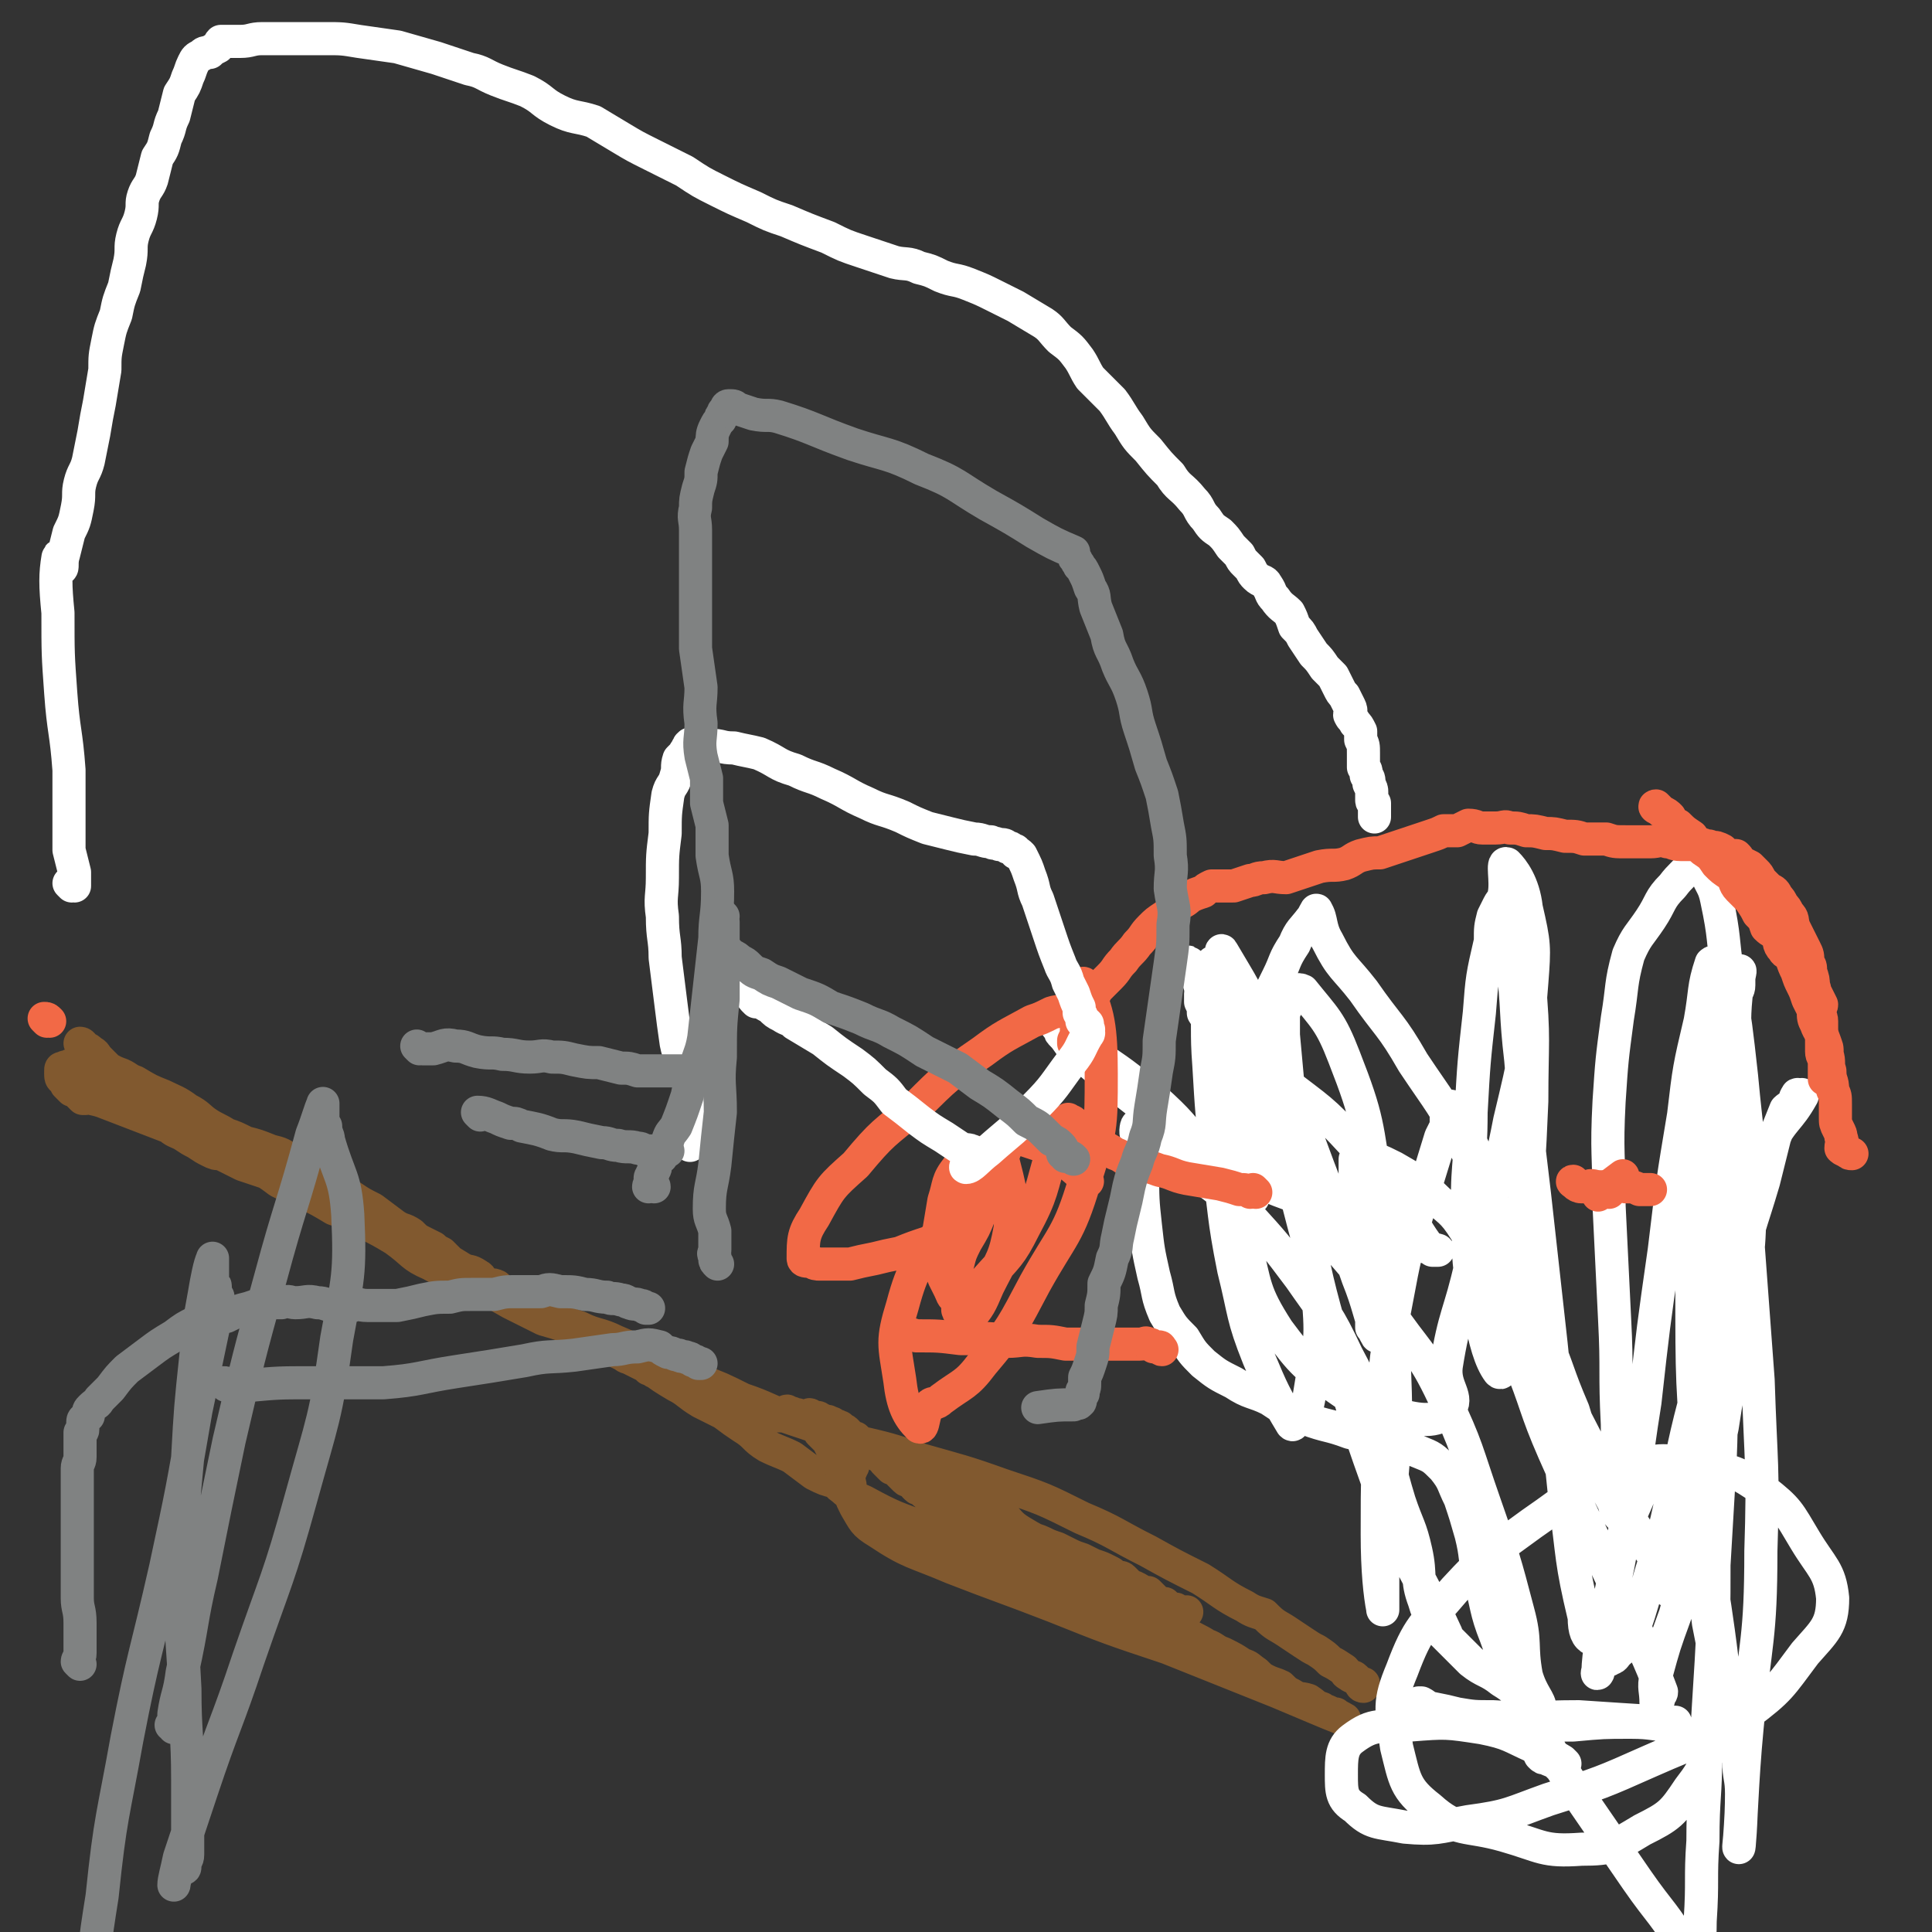 <svg viewBox='0 0 700 700' version='1.1' xmlns='http://www.w3.org/2000/svg' xmlns:xlink='http://www.w3.org/1999/xlink'><rect x="0" y="0" width="700" height="700" fill="#333333" stroke="none"/><g fill='none' stroke='#F26946' stroke-width='12' stroke-linecap='round' stroke-linejoin='round'><path d='M17,370c0,0 -1,-1 -1,-1 1,0 1,0 2,1 '/></g>
<g fill='none' stroke='#81592F' stroke-width='12' stroke-linecap='round' stroke-linejoin='round'><path d='M30,379c0,0 -1,-1 -1,-1 1,0 1,1 2,2 1,0 1,0 2,1 2,1 1,1 3,3 2,2 2,2 4,4 2,2 2,2 4,4 2,2 2,2 4,4 3,3 2,3 5,6 2,2 2,1 5,3 2,1 1,2 3,3 2,2 3,2 5,3 3,2 3,2 5,3 3,2 3,2 5,3 2,1 2,1 4,1 2,1 2,1 4,2 2,1 2,1 4,2 3,1 3,1 6,2 3,1 3,1 6,3 3,1 3,1 6,3 3,1 3,1 5,2 3,1 3,1 6,2 2,1 2,2 5,3 1,1 2,0 3,1 1,1 1,1 2,2 1,0 1,0 2,0 1,1 1,0 1,1 1,0 2,1 1,1 -7,-3 -8,-4 -16,-8 -12,-6 -12,-6 -24,-12 -14,-6 -14,-7 -28,-13 -13,-5 -13,-5 -26,-10 -3,-1 -5,-1 -7,-2 -1,0 1,1 1,1 0,0 0,0 -1,0 -1,-1 -1,-1 -1,-1 -1,-1 -1,-1 -2,-2 0,0 0,0 -1,0 -1,-1 -1,-1 -2,-2 0,-1 -1,-1 -1,-2 -1,0 -1,-1 -1,-2 0,0 0,0 0,-1 0,0 0,0 0,0 0,-1 0,-1 1,-1 1,-1 1,0 1,0 1,-1 1,-1 2,-1 1,-1 1,0 2,0 0,0 0,0 1,0 2,0 2,0 3,0 2,1 2,0 5,1 3,0 3,1 6,2 3,1 3,2 6,3 5,3 5,3 10,5 4,2 5,2 9,5 4,2 4,3 7,5 3,2 4,2 7,4 3,1 3,1 7,3 4,1 4,1 9,3 4,1 4,1 8,4 4,2 4,2 8,5 4,2 4,2 8,4 3,2 3,2 6,4 3,2 3,2 7,4 4,3 4,3 8,6 3,2 3,1 6,3 2,2 2,2 4,3 2,1 2,1 4,2 1,1 1,1 3,2 2,2 2,2 4,4 2,1 2,1 4,2 2,1 2,0 5,2 2,1 1,2 3,3 2,1 2,0 4,1 1,1 1,1 2,2 2,1 2,1 3,1 2,1 2,1 5,2 2,1 2,0 3,1 2,2 2,2 4,3 2,2 3,1 5,2 2,1 2,2 4,3 2,1 3,0 5,2 2,1 2,1 4,3 3,1 3,1 5,2 2,0 2,0 3,1 2,1 1,2 3,3 1,1 2,1 3,1 2,1 2,1 3,2 2,1 2,1 3,2 1,0 1,0 2,1 1,0 1,0 2,0 0,1 1,0 1,1 1,0 1,0 1,1 0,0 0,0 1,0 0,0 0,0 1,1 1,0 0,0 1,1 1,0 1,-1 2,0 1,0 0,1 1,1 0,0 0,-1 1,0 0,0 0,0 1,0 0,1 1,0 1,1 0,0 0,0 1,0 0,1 1,0 1,1 1,0 0,0 1,1 0,0 0,0 1,0 0,0 0,-1 1,0 1,0 0,0 1,0 1,1 1,0 2,1 1,0 2,0 2,1 1,0 0,1 1,1 0,0 0,0 1,0 0,-1 0,-1 1,0 0,0 0,0 1,1 1,0 1,0 2,0 0,0 0,0 1,0 1,0 1,0 2,0 0,0 0,0 0,0 0,0 1,-1 1,0 0,0 0,0 1,1 0,0 0,0 1,0 0,0 1,-1 1,0 0,0 -1,0 0,1 0,0 0,-1 1,0 0,0 0,0 1,0 0,1 0,0 1,1 0,0 0,0 1,0 0,0 0,0 1,0 0,0 0,0 1,0 0,0 0,-1 1,0 0,0 0,0 1,1 0,0 0,0 1,0 0,0 0,0 1,0 0,0 0,0 1,0 0,-1 0,-1 1,-1 0,-1 0,-1 1,0 1,0 1,0 1,0 1,1 1,1 1,1 0,0 0,0 1,0 0,-1 0,0 1,0 0,0 0,0 1,0 0,0 0,0 1,0 0,0 0,0 1,0 0,0 0,-1 1,0 0,0 0,0 1,1 0,0 0,0 1,0 0,0 0,-1 1,0 0,0 0,1 1,1 0,0 0,-1 1,0 0,0 0,0 1,0 0,0 0,0 1,1 0,0 0,-1 1,0 0,0 0,0 0,1 1,0 1,-1 2,0 1,0 0,0 1,1 1,0 1,0 2,1 0,0 0,0 0,1 1,0 1,0 2,1 1,0 1,0 1,0 1,1 1,1 2,2 1,0 1,0 1,0 2,1 2,1 3,2 1,0 0,1 1,1 1,2 1,1 3,2 0,1 0,1 1,2 0,0 0,0 0,0 1,1 1,1 2,2 0,0 1,0 1,0 2,2 2,2 3,3 1,1 1,1 1,1 1,1 1,0 2,0 1,2 1,2 2,3 1,1 1,0 2,0 1,1 1,2 1,2 1,1 1,0 2,0 1,1 0,1 1,2 0,0 1,0 1,0 1,0 1,0 2,0 1,1 0,2 1,2 1,1 2,0 3,0 1,1 1,2 2,2 1,1 2,0 3,0 1,1 1,2 2,2 2,1 2,1 3,2 2,0 2,0 3,0 3,2 2,2 5,3 2,1 3,1 6,1 2,1 2,1 4,2 2,1 3,1 5,2 2,1 2,1 5,2 2,1 2,1 4,2 2,1 2,1 5,2 2,1 2,1 4,2 3,1 3,1 5,2 2,1 2,1 3,2 2,1 2,0 3,1 1,1 1,1 2,2 1,1 1,1 2,1 2,1 2,1 3,2 1,0 1,0 2,0 1,1 1,1 2,2 1,1 1,1 3,2 0,0 1,0 1,0 1,1 1,1 2,2 1,0 1,0 2,0 1,1 1,1 1,1 1,0 0,0 0,0 1,1 1,0 2,0 0,0 1,0 1,0 0,0 -1,0 -2,0 -1,0 -2,1 -3,0 -14,-3 -14,-2 -27,-7 -16,-6 -16,-7 -32,-13 -15,-6 -15,-5 -30,-10 -11,-4 -12,-4 -23,-10 -5,-2 -7,-4 -9,-6 -1,0 4,3 3,2 0,0 -2,-1 -4,-3 -4,-1 -4,-1 -8,-3 -4,-3 -4,-3 -8,-6 -4,-2 -5,-2 -9,-4 -5,-3 -4,-4 -9,-7 -3,-2 -3,-2 -7,-5 -4,-2 -4,-2 -8,-4 -5,-3 -5,-4 -9,-6 -5,-3 -5,-3 -9,-6 -6,-3 -6,-3 -12,-6 -7,-3 -7,-4 -14,-7 -6,-3 -6,-3 -13,-5 -6,-3 -6,-3 -12,-6 -7,-4 -7,-4 -14,-8 -7,-3 -8,-2 -15,-6 -7,-3 -6,-4 -13,-9 -5,-3 -5,-3 -11,-6 -5,-3 -5,-3 -11,-5 -5,-3 -5,-3 -11,-6 -5,-2 -5,-2 -9,-4 -4,-3 -4,-3 -8,-5 -4,-2 -4,-2 -8,-4 -2,-1 -2,-1 -5,-3 -3,-1 -3,-1 -6,-3 -2,-1 -2,-1 -4,-3 -3,-1 -3,-1 -5,-3 -1,-1 -1,-1 -3,-2 -1,-2 -1,-2 -3,-3 0,0 -1,0 -1,0 0,-1 -1,-2 0,-2 1,0 1,0 2,1 1,0 1,0 2,0 3,1 3,1 5,2 4,2 4,3 8,5 10,5 11,4 21,10 12,6 11,7 23,14 12,6 11,7 23,13 11,6 11,6 21,12 10,6 10,7 20,12 7,4 7,4 15,7 6,3 6,3 12,5 6,3 7,2 13,5 7,3 7,3 15,6 7,4 7,4 15,8 8,3 8,3 16,7 9,3 9,4 18,7 9,3 9,3 17,6 7,3 7,3 14,6 7,3 7,3 14,5 6,3 6,2 11,5 6,3 6,3 11,6 4,2 4,2 7,5 5,4 4,5 9,8 5,3 5,3 10,5 6,4 6,3 11,7 5,4 7,6 9,8 1,1 -4,-2 -4,-2 0,0 2,1 4,2 3,2 3,2 6,3 3,2 3,2 6,3 3,2 3,3 6,5 3,1 3,1 5,2 4,2 4,2 7,4 3,2 4,2 7,4 3,1 3,2 6,3 4,2 4,2 7,4 3,1 2,1 5,3 2,2 2,2 4,3 2,1 3,1 5,2 2,2 2,2 4,3 3,2 3,1 6,2 3,2 2,2 5,3 1,1 1,1 2,1 2,1 2,1 3,1 1,1 4,2 3,2 -10,-4 -12,-5 -24,-10 -20,-8 -20,-8 -40,-16 -21,-7 -21,-7 -41,-15 -18,-7 -19,-7 -37,-14 -14,-6 -15,-5 -27,-13 -5,-3 -5,-4 -8,-9 -2,-4 -2,-4 -2,-8 -1,-4 0,-4 1,-7 0,-1 0,1 0,0 -1,0 -1,0 -2,-1 -1,-1 -1,-1 -3,-3 -1,-1 -2,-1 -3,-3 -1,-2 -1,-2 -2,-3 -1,-1 -1,-1 -2,-2 0,0 0,-1 1,-1 0,0 0,0 1,1 1,0 1,0 2,0 4,1 4,2 8,3 13,3 13,3 25,7 14,4 15,4 29,9 15,5 15,5 29,12 12,5 12,6 24,12 9,5 9,5 19,10 8,5 8,6 16,10 3,2 4,2 7,3 1,1 1,1 1,1 3,3 4,3 7,5 3,2 3,2 6,4 3,2 3,2 5,3 3,2 3,2 5,4 2,1 2,1 5,3 1,1 0,1 2,2 1,1 1,0 2,1 1,1 1,1 2,2 0,0 0,1 1,1 0,0 0,0 0,-1 '/></g>
<g fill='none' stroke='#FFFFFF' stroke-width='12' stroke-linecap='round' stroke-linejoin='round'><path d='M515,618c0,0 -1,-1 -1,-1 0,0 1,0 1,0 2,1 2,2 4,2 5,1 5,1 9,2 6,1 6,1 13,1 15,1 15,0 31,0 15,1 15,1 31,2 1,0 1,0 3,0 0,0 1,0 1,0 0,1 0,1 0,1 0,1 0,0 -1,0 -7,0 -7,-1 -15,-1 -10,0 -10,0 -21,1 -5,0 -6,0 -11,1 -1,1 0,1 -1,2 -1,1 -1,0 -2,1 0,1 0,1 0,2 0,1 0,1 0,1 1,2 1,2 2,4 1,1 1,1 2,1 2,1 2,1 3,1 1,1 1,1 2,2 1,0 1,0 2,-1 0,0 0,0 -1,-1 -5,-3 -5,-3 -10,-5 -9,-4 -9,-5 -19,-7 -13,-2 -13,-2 -26,-1 -11,1 -13,-1 -21,5 -4,3 -4,7 -4,13 0,6 0,9 5,12 6,6 8,5 18,7 11,1 12,0 23,-2 15,-2 15,-3 29,-8 19,-6 19,-6 37,-14 18,-8 19,-7 35,-17 12,-9 12,-10 21,-22 7,-8 10,-10 10,-20 -1,-10 -4,-11 -10,-21 -6,-10 -6,-11 -15,-18 -10,-7 -11,-7 -23,-9 -13,-2 -14,-3 -26,1 -19,7 -19,9 -35,20 -15,11 -16,11 -28,24 -11,13 -13,13 -19,29 -5,12 -4,14 -2,28 3,12 3,15 12,22 10,9 13,6 27,10 14,4 14,6 28,5 11,0 12,-1 22,-7 10,-5 11,-6 17,-15 7,-9 6,-10 8,-21 2,-10 2,-10 2,-20 -1,-9 -1,-9 -3,-19 -1,-9 -1,-9 -3,-17 -1,-8 -1,-8 -3,-15 -2,-7 -3,-7 -5,-14 -1,-2 -1,-2 -2,-4 -1,-1 -1,-1 -2,-2 -1,-1 -1,-1 -2,-2 -1,-1 -1,-1 -3,-1 0,-1 -1,-1 -1,-1 -1,2 -1,2 -2,4 -3,9 -4,9 -7,18 -4,13 -3,13 -6,26 -2,13 -4,18 -4,26 -1,2 1,-5 2,-6 1,-1 1,1 1,1 1,0 1,1 1,0 2,0 2,-1 3,-2 2,-2 3,-2 4,-4 4,-10 4,-11 7,-21 4,-14 5,-14 8,-28 5,-19 4,-19 9,-38 4,-19 4,-19 9,-37 3,-15 2,-15 7,-30 4,-13 5,-13 11,-26 5,-10 7,-9 12,-18 0,-1 -1,0 -1,0 0,0 -1,-1 -1,0 -1,1 0,1 -1,2 -1,2 -2,2 -3,3 -2,5 -2,5 -4,10 -2,8 -2,8 -4,16 -5,17 -6,17 -9,34 -4,18 -3,18 -5,36 -2,18 -1,18 -2,35 -1,17 -1,17 -2,34 0,17 0,17 -1,35 -1,16 -1,16 -2,33 0,16 -1,16 -1,32 -1,14 0,14 -1,29 0,10 -1,10 -1,21 0,1 0,1 0,1 0,1 0,0 0,-1 -2,-5 -1,-5 -4,-10 -8,-14 -9,-13 -18,-26 -11,-16 -11,-16 -22,-32 -9,-14 -9,-14 -17,-29 -7,-13 -7,-13 -12,-27 -4,-10 -3,-11 -6,-21 -2,-8 -1,-8 -3,-16 -2,-7 -2,-7 -4,-13 -3,-6 -2,-6 -6,-11 -4,-4 -4,-4 -9,-6 -5,-2 -5,-2 -10,-3 -7,-3 -7,-2 -15,-4 -8,-3 -8,-2 -16,-5 -7,-3 -7,-3 -13,-7 -6,-3 -7,-2 -13,-6 -6,-3 -6,-3 -11,-7 -4,-4 -4,-4 -7,-9 -4,-4 -4,-4 -7,-9 -3,-7 -2,-7 -4,-14 -2,-9 -2,-9 -3,-18 -1,-9 -1,-10 -1,-19 -1,-8 -2,-11 -2,-17 0,-1 -1,2 0,4 1,1 2,0 4,1 8,5 8,5 15,10 11,9 11,8 21,17 10,11 10,11 19,23 9,13 10,13 17,28 7,13 6,13 11,27 5,13 4,13 8,26 3,9 4,9 6,18 2,9 0,10 3,18 2,7 3,6 7,12 5,5 5,5 10,10 5,4 6,3 11,7 5,3 5,4 9,7 3,2 5,5 5,3 0,-3 -3,-5 -5,-12 -2,-11 0,-12 -3,-23 -5,-19 -5,-19 -12,-39 -7,-20 -6,-20 -15,-39 -8,-17 -10,-16 -20,-31 -9,-13 -10,-13 -20,-25 -8,-10 -9,-10 -17,-21 -5,-8 -5,-8 -9,-16 -3,-7 -3,-8 -4,-15 -1,-8 1,-8 2,-16 1,-8 1,-8 3,-15 2,-7 2,-7 5,-13 3,-6 2,-6 6,-12 2,-5 3,-5 6,-9 1,-1 2,-4 2,-3 2,3 1,6 4,11 5,10 6,9 13,18 9,13 10,12 18,26 10,15 11,15 19,31 8,18 7,18 15,36 6,15 7,15 13,31 6,14 5,14 11,28 3,10 3,10 7,19 3,8 4,7 8,15 1,2 1,4 2,4 0,1 -2,-2 -2,-4 0,-1 1,0 1,-2 1,-13 0,-13 0,-27 -1,-19 0,-19 -1,-38 -1,-20 -1,-20 -2,-41 0,-19 -1,-19 0,-38 1,-15 1,-15 3,-30 2,-12 1,-12 4,-23 3,-7 4,-7 8,-13 4,-6 3,-7 8,-12 3,-4 4,-4 7,-8 3,-2 5,-4 6,-5 1,-1 -2,1 -2,3 0,2 1,2 1,5 2,5 3,5 4,10 3,14 2,14 4,27 3,19 3,19 5,37 2,22 3,22 3,43 0,22 -1,22 -4,43 -2,21 -3,21 -6,41 -4,19 -4,19 -9,39 -3,15 -4,14 -8,29 -4,11 -4,11 -7,22 -1,5 0,5 0,10 0,0 0,0 0,0 1,-1 1,-1 1,-2 0,-1 1,-1 1,-2 -3,-8 -3,-8 -7,-17 -7,-17 -8,-17 -16,-35 -8,-17 -8,-17 -16,-35 -7,-16 -6,-17 -13,-34 -4,-13 -4,-13 -9,-26 -4,-10 -3,-11 -10,-20 -5,-8 -6,-7 -12,-13 -7,-6 -7,-6 -14,-10 -6,-3 -6,-3 -12,-4 -1,0 -1,0 -2,1 0,0 0,1 0,1 0,2 0,2 0,3 0,2 0,2 0,3 1,6 1,6 1,12 0,8 0,8 0,15 1,7 1,7 2,13 1,4 2,4 3,8 0,3 0,3 0,6 1,1 2,4 2,3 -3,-8 -3,-11 -7,-21 -6,-17 -6,-18 -12,-34 -7,-18 -6,-18 -15,-35 -8,-15 -9,-15 -19,-28 -7,-10 -12,-15 -15,-17 -2,-2 3,4 4,9 1,1 0,1 0,2 0,2 0,2 0,3 1,2 1,2 1,4 2,3 2,3 3,7 2,6 1,6 3,12 1,5 1,6 3,11 2,4 3,4 5,8 2,4 2,5 5,9 2,4 2,4 5,7 3,3 4,1 6,4 1,0 0,2 0,2 1,0 2,-1 2,-3 0,-9 1,-9 -1,-18 -3,-16 -3,-16 -9,-31 -6,-16 -8,-18 -15,-30 -1,-2 0,2 -1,3 -1,1 -2,0 -3,1 -1,1 -1,1 -1,2 -1,4 -1,4 -1,9 1,13 0,13 1,26 1,17 1,17 3,34 3,20 2,20 6,40 4,16 3,17 9,32 5,12 6,14 12,24 1,1 0,-2 1,-2 1,-1 2,1 3,0 2,-5 2,-6 3,-12 2,-13 4,-13 3,-27 -2,-23 -4,-23 -9,-45 -5,-24 -4,-24 -11,-47 -2,-7 -4,-8 -9,-12 -1,-1 -1,0 -2,1 -1,1 -1,1 -2,2 0,0 1,0 0,1 0,1 -1,1 -1,2 0,4 0,4 0,8 0,9 0,9 2,18 1,11 1,12 3,22 1,3 1,3 3,6 0,0 0,0 0,1 0,0 0,0 0,1 1,1 2,1 2,1 0,0 -1,-1 -2,-2 -7,-8 -8,-8 -16,-15 -9,-10 -8,-10 -18,-19 -11,-9 -11,-9 -23,-17 -6,-5 -7,-5 -12,-9 0,0 1,1 1,1 0,1 0,1 1,2 2,2 2,3 4,5 7,6 7,6 14,12 10,8 10,8 21,16 13,9 12,9 26,17 13,7 14,6 28,12 13,6 13,6 26,11 8,3 10,3 17,5 0,0 -1,0 -2,0 -1,-1 -1,-1 -2,-2 -5,-7 -4,-7 -9,-14 -8,-12 -8,-13 -18,-23 -11,-12 -12,-12 -25,-22 -11,-9 -14,-12 -23,-17 -2,-1 2,2 3,4 0,2 0,2 -1,3 0,1 0,1 -1,2 0,2 0,2 0,3 0,6 -1,6 -1,12 0,6 1,6 2,13 3,19 1,19 7,38 4,16 3,18 12,32 9,12 10,13 23,22 10,7 11,7 22,9 8,2 13,2 17,-2 4,-5 -2,-8 -1,-16 3,-19 5,-19 9,-37 7,-26 9,-26 14,-52 6,-25 6,-25 8,-50 1,-13 1,-14 -2,-27 -1,-9 -5,-14 -7,-16 -2,-1 0,6 -1,11 0,2 -1,2 -2,4 -1,2 -1,2 -2,4 -1,4 -1,4 -1,9 -3,13 -3,13 -4,26 -2,18 -2,18 -3,36 0,20 -2,20 -1,39 0,17 0,17 4,33 2,11 4,18 7,22 2,2 0,-5 1,-10 1,-5 1,-5 2,-10 3,-16 4,-16 5,-31 3,-23 3,-24 4,-47 0,-22 1,-22 -1,-44 -1,-13 -2,-14 -5,-27 -1,-1 -2,-2 -3,-2 -1,1 0,3 0,5 -1,2 -1,2 -1,5 1,6 2,6 3,13 2,17 1,18 3,35 2,24 2,24 5,49 3,27 3,27 6,54 3,28 2,28 5,56 3,22 2,22 7,43 0,5 1,7 3,8 1,1 1,-1 2,-3 0,-1 1,-1 1,-2 5,-15 5,-15 8,-31 5,-25 4,-25 8,-50 3,-27 3,-27 7,-55 3,-25 3,-25 7,-49 2,-17 2,-17 6,-34 2,-11 1,-12 4,-21 1,-1 2,0 3,1 1,0 0,0 0,1 0,2 0,2 0,4 0,2 0,2 0,4 1,7 2,7 2,13 3,16 3,16 4,32 2,21 2,21 4,42 2,27 2,27 4,54 1,31 2,31 1,62 0,32 -2,32 -5,64 -2,21 -2,34 -3,43 0,3 1,-10 1,-19 0,-6 -1,-6 -1,-12 -3,-18 -4,-18 -6,-36 -4,-33 -6,-33 -8,-66 -3,-35 -3,-35 -3,-71 0,-31 0,-31 4,-62 2,-22 3,-22 8,-43 2,-5 3,-7 5,-8 1,-1 0,1 0,3 0,1 0,1 0,2 0,2 -1,2 -1,4 -1,10 0,10 -1,21 -1,20 -1,20 -3,41 -2,26 -1,26 -4,52 -3,27 -3,27 -8,54 -3,23 -4,29 -8,47 -1,2 0,-4 -1,-7 0,0 0,1 0,0 -4,-5 -5,-5 -8,-10 -10,-16 -10,-15 -18,-31 -11,-22 -12,-22 -21,-44 -8,-20 -7,-21 -14,-41 -5,-16 -4,-16 -11,-31 -2,-6 -3,-9 -6,-11 -1,-1 -1,2 -2,4 0,1 0,1 0,3 -1,2 -1,2 -2,4 -4,13 -4,13 -8,26 -5,17 -5,17 -8,33 -4,21 -4,21 -5,42 -2,21 -2,21 -2,43 0,13 1,22 2,27 0,2 0,-7 0,-14 2,-15 3,-15 3,-30 2,-24 2,-24 1,-49 -1,-29 -1,-29 -6,-58 -4,-25 -3,-26 -12,-49 -5,-13 -7,-14 -15,-24 -2,-1 -3,0 -5,2 -1,1 -1,2 -1,4 -1,2 -1,2 -1,4 0,3 0,3 0,6 1,11 1,11 2,22 2,20 1,20 5,41 5,26 5,26 12,51 8,28 8,28 18,56 9,24 11,23 22,47 '/></g>
<g fill='none' stroke='#F26946' stroke-width='12' stroke-linecap='round' stroke-linejoin='round'><path d='M391,378c0,0 0,-1 -1,-1 0,0 -1,1 -1,1 0,-1 0,-1 0,-1 1,-2 1,-2 1,-4 1,-2 1,-2 2,-4 1,-1 1,-1 2,-3 1,-2 1,-2 2,-5 1,-1 1,-2 2,-3 2,-2 2,-2 4,-4 3,-3 2,-3 5,-6 2,-3 3,-3 5,-6 3,-3 2,-3 5,-6 2,-2 2,-2 5,-4 2,-1 2,-2 4,-4 2,-1 3,-1 5,-3 2,-1 2,-1 5,-2 1,-1 1,-1 3,-2 4,0 4,0 8,0 3,-1 3,-1 6,-2 2,0 2,-1 5,-1 4,-1 4,0 8,0 3,-1 3,-1 6,-2 3,-1 3,-1 6,-2 5,-1 5,0 9,-1 3,-1 3,-2 6,-3 4,-1 4,-1 7,-1 3,-1 3,-1 6,-2 3,-1 3,-1 6,-2 3,-1 3,-1 6,-2 3,-1 3,-1 5,-2 2,0 3,0 5,0 2,-1 2,-1 4,-2 3,0 3,1 5,1 2,0 2,0 5,0 3,0 3,-1 5,0 3,0 3,0 6,1 3,0 3,0 7,1 3,0 3,0 7,1 4,0 4,0 7,1 4,0 4,0 8,0 3,1 3,1 7,1 2,0 2,0 5,0 2,0 2,0 4,0 3,0 3,-1 6,0 2,0 2,1 5,1 2,0 2,0 4,0 2,0 2,0 4,0 2,1 2,0 3,1 2,0 2,0 4,1 1,1 1,1 3,2 1,0 1,0 2,0 1,1 1,1 1,2 2,1 2,1 4,2 1,1 1,1 2,2 1,1 1,1 2,3 1,1 1,1 3,3 2,1 2,1 3,3 1,1 1,1 2,3 1,1 1,1 2,3 2,2 1,2 2,5 1,2 1,2 2,4 1,2 1,2 2,4 1,2 1,2 1,5 1,1 1,1 1,3 1,3 1,3 1,5 1,2 0,2 1,3 1,2 1,2 2,4 0,1 -1,1 -1,3 0,1 1,1 1,3 0,1 0,1 0,3 0,1 0,1 0,3 0,1 0,1 0,3 0,1 0,1 0,2 0,2 1,2 1,3 0,1 0,1 0,1 0,1 0,1 0,2 0,1 0,1 0,1 0,1 0,1 0,2 0,1 0,1 0,1 0,0 1,-1 1,0 1,0 1,0 1,1 '/><path d='M601,293c-1,0 -2,-1 -1,-1 0,0 1,1 2,2 2,1 2,1 3,2 1,2 1,2 3,3 2,2 2,2 5,4 2,3 2,3 4,5 3,2 3,2 5,5 2,2 2,2 5,4 2,2 1,3 3,5 2,2 2,2 4,4 2,3 2,3 3,5 2,2 2,2 3,5 2,2 2,1 4,3 1,2 0,3 2,5 1,2 2,1 3,3 1,3 1,3 2,5 1,3 1,3 2,5 1,2 1,2 2,5 1,2 1,2 2,4 0,3 0,3 1,5 1,3 2,3 3,6 1,3 1,2 1,5 1,3 0,3 1,6 0,4 1,3 1,7 1,2 1,2 1,5 0,2 0,2 0,5 0,2 0,2 1,4 1,2 1,2 1,3 1,2 0,2 0,4 0,0 1,1 2,1 1,1 1,1 2,1 '/><path d='M583,432c0,0 -1,-1 -1,-1 -1,0 -1,0 -1,1 0,0 0,-1 -1,0 0,0 -1,1 -1,1 0,0 0,-1 1,-1 4,-3 4,-3 8,-6 '/><path d='M571,429c0,0 -2,-1 -1,-1 0,0 1,2 3,2 1,0 1,0 2,0 2,-1 2,0 5,0 3,0 3,0 5,0 2,0 2,-1 4,0 3,0 3,0 5,1 0,0 0,0 1,0 1,0 1,0 1,0 1,0 1,0 2,0 '/><path d='M455,432c0,0 -1,-1 -1,-1 0,0 0,1 -1,1 -1,-1 -2,-1 -4,-1 -3,-1 -3,-1 -7,-2 -6,-1 -6,-1 -12,-2 -5,-1 -5,-2 -10,-3 -5,-2 -5,-1 -10,-3 -3,-1 -3,-2 -6,-3 -3,-2 -3,-2 -6,-3 -2,-2 -2,-2 -4,-3 -2,-1 -2,-1 -4,-2 -1,-2 -1,-2 -2,-3 -1,0 -1,0 -1,-1 0,0 0,-1 0,0 2,0 2,1 3,2 '/><path d='M364,429c0,0 -1,-1 -1,-1 -1,1 -1,1 -3,3 -2,4 -2,4 -5,9 -2,5 -2,5 -5,10 -2,4 -2,4 -3,8 -1,3 0,4 0,7 0,3 -1,3 0,5 0,2 0,2 0,4 0,1 0,1 1,2 0,1 1,1 2,1 1,1 1,1 1,1 4,-5 4,-5 7,-12 5,-10 6,-10 8,-21 1,-12 0,-14 -3,-26 0,-1 -1,-1 -3,-1 -1,-1 -1,-1 -3,0 -2,0 -2,-1 -3,0 -4,2 -5,2 -7,5 -4,5 -3,6 -5,12 -1,6 -1,6 -2,12 0,5 -1,5 0,9 0,4 1,4 2,7 1,2 1,2 2,4 1,2 1,3 2,3 1,1 2,1 3,1 5,-3 5,-3 8,-7 8,-9 9,-9 14,-19 7,-13 6,-14 10,-27 1,-5 1,-5 0,-10 0,-1 -1,-1 -2,-1 -2,-1 -2,-2 -3,-2 -2,1 -1,2 -3,3 -7,6 -8,5 -14,12 -10,11 -10,12 -18,25 -8,13 -10,13 -14,28 -4,13 -3,14 -1,27 1,9 3,13 7,17 2,1 1,-5 4,-8 1,-1 2,0 4,-2 8,-6 9,-5 15,-13 11,-13 11,-14 19,-29 10,-18 12,-17 18,-37 6,-19 6,-19 6,-39 0,-16 -1,-23 -6,-32 -1,-3 -2,4 -6,8 -2,2 -3,1 -6,2 -4,2 -4,2 -7,3 -9,5 -10,5 -18,11 -13,9 -13,9 -24,20 -12,10 -12,9 -22,21 -9,8 -9,8 -15,19 -4,6 -4,8 -4,15 0,1 1,1 3,1 1,1 2,1 3,1 2,0 2,0 4,0 4,0 4,0 7,0 4,-1 4,-1 9,-2 4,-1 4,-1 9,-2 5,-2 5,-2 11,-4 4,-2 4,-2 8,-5 5,-4 6,-4 9,-8 4,-4 4,-5 7,-10 1,-4 1,-4 2,-7 1,-3 1,-3 2,-5 0,-1 0,-1 1,-2 1,0 1,0 2,0 1,-1 1,-1 3,0 3,1 3,1 6,2 4,3 4,3 8,5 5,4 5,4 9,8 '/><path d='M328,484c0,0 -1,-1 -1,-1 1,0 2,0 5,1 8,0 8,0 16,1 4,0 4,0 8,0 4,0 4,0 9,1 5,0 5,-1 11,0 5,0 5,0 10,1 4,0 4,0 8,0 3,-1 3,0 7,0 3,0 3,0 6,0 1,0 1,0 3,0 2,0 2,0 3,0 2,0 2,-1 3,0 1,0 1,0 2,1 1,0 1,0 2,0 1,0 0,1 1,1 '/></g>
<g fill='none' stroke='#FFFFFF' stroke-width='12' stroke-linecap='round' stroke-linejoin='round'><path d='M26,321c0,0 -1,-1 -1,-1 1,0 1,1 2,1 0,0 0,-1 0,-1 0,-2 0,-2 0,-4 -1,-4 -1,-4 -2,-8 0,-4 0,-4 0,-8 0,-5 0,-5 0,-10 0,-5 0,-5 0,-11 -1,-14 -2,-14 -3,-28 -1,-14 -1,-14 -1,-29 -1,-10 -1,-14 0,-20 0,-2 1,4 1,4 1,0 0,-2 1,-5 1,-4 1,-4 2,-8 2,-4 2,-4 3,-9 1,-5 0,-5 1,-9 1,-4 2,-4 3,-8 1,-5 1,-5 2,-10 1,-6 1,-6 2,-11 1,-6 1,-6 2,-12 0,-5 0,-5 1,-10 1,-5 1,-5 3,-10 1,-5 1,-5 3,-10 1,-5 1,-5 2,-9 1,-5 0,-5 1,-9 1,-4 2,-4 3,-8 1,-4 0,-4 1,-7 1,-3 2,-3 3,-6 1,-4 1,-4 2,-8 2,-3 2,-3 3,-7 2,-4 1,-4 3,-8 1,-4 1,-4 2,-8 2,-3 2,-3 3,-6 1,-2 1,-3 2,-5 1,-2 1,-2 3,-3 1,-1 1,-1 3,-1 1,-1 1,-1 3,-2 1,-1 0,-1 1,-2 2,0 2,0 4,0 1,0 1,0 3,0 4,0 4,-1 8,-1 6,0 6,0 11,0 6,0 6,0 12,0 6,0 6,0 12,1 7,1 7,1 14,2 7,2 7,2 14,4 6,2 6,2 12,4 5,1 5,2 10,4 5,2 6,2 11,4 6,3 5,4 11,7 6,3 7,2 13,4 5,3 5,3 10,6 5,3 5,3 11,6 6,3 6,3 12,6 6,4 6,4 12,7 6,3 6,3 13,6 6,3 6,3 12,5 7,3 7,3 15,6 6,3 6,3 12,5 6,2 6,2 12,4 4,1 5,0 9,2 4,1 4,1 8,3 5,2 5,1 10,3 5,2 5,2 9,4 4,2 4,2 8,4 5,3 5,3 10,6 3,2 3,3 6,6 4,3 4,3 7,7 2,3 2,4 4,7 4,4 4,4 8,8 3,4 3,5 6,9 3,5 3,5 7,9 4,5 4,5 8,9 3,5 4,4 8,9 3,3 2,4 5,7 2,3 2,3 5,5 2,2 2,2 4,5 1,1 1,1 3,3 1,2 1,2 2,3 1,1 1,1 2,2 1,2 1,2 2,3 2,2 3,1 4,3 2,3 1,3 3,5 2,3 3,3 5,5 1,2 1,2 2,5 2,2 2,2 3,4 2,3 2,3 4,6 2,2 2,2 4,5 1,1 1,1 3,3 1,2 1,2 2,4 1,2 1,2 2,3 1,2 1,2 2,4 1,2 0,2 0,3 1,2 1,1 2,3 1,1 1,1 2,3 0,1 0,1 0,3 1,2 1,2 1,5 0,2 0,2 0,5 1,1 1,1 1,3 1,1 1,1 1,3 1,2 1,2 1,3 0,2 0,2 0,3 0,1 1,1 1,1 0,1 0,1 0,2 0,0 0,0 0,1 0,1 0,1 0,2 '/><path d='M257,406c0,0 -1,-1 -1,-1 0,0 0,1 0,2 '/><path d='M250,415c0,0 -1,-1 -1,-1 0,0 1,0 2,0 0,0 1,0 1,0 0,-1 0,-1 0,-2 0,-1 -1,-1 0,-1 0,-1 1,-1 1,-2 0,-1 0,-1 0,-2 -1,-2 -2,-2 -2,-3 -1,-4 0,-4 0,-8 -1,-4 -1,-4 -3,-8 -1,-5 -2,-5 -3,-10 -1,-7 -1,-7 -2,-15 -1,-8 -1,-8 -2,-16 0,-7 -1,-7 -1,-15 -1,-7 0,-7 0,-14 0,-8 0,-8 1,-16 0,-7 0,-7 1,-14 1,-4 2,-3 3,-7 1,-3 0,-3 1,-6 1,-1 1,-1 2,-2 0,-1 1,-1 1,-2 1,-1 0,-1 1,-1 0,-1 0,0 1,0 1,0 1,0 1,0 1,0 1,0 2,0 2,0 2,-1 3,0 5,0 4,1 9,1 4,1 5,1 9,2 7,3 6,4 13,6 6,3 6,2 12,5 7,3 7,4 14,7 6,3 6,2 13,5 4,2 4,2 9,4 4,1 4,1 8,2 4,1 4,1 9,2 3,0 3,1 6,1 1,1 1,0 3,1 2,0 2,0 3,1 1,0 1,0 2,1 1,0 1,0 1,1 1,0 1,0 2,1 2,4 2,4 3,7 2,5 1,5 3,9 2,6 2,6 4,12 2,6 2,6 4,11 1,3 2,3 3,7 1,2 1,2 2,4 1,3 1,3 2,5 0,1 0,1 0,2 1,1 1,1 1,3 1,0 1,0 2,1 0,1 0,1 0,2 1,0 0,0 0,1 0,0 1,0 0,1 -3,5 -2,5 -6,10 -6,8 -6,9 -13,16 -8,9 -8,8 -17,16 -4,3 -6,6 -8,6 -1,0 3,-3 3,-5 -1,-2 -3,-1 -5,-2 -3,-2 -3,-2 -6,-4 -5,-3 -5,-3 -9,-6 -5,-4 -5,-4 -9,-7 -3,-4 -3,-4 -7,-7 -4,-4 -4,-4 -8,-7 -6,-4 -6,-4 -11,-8 -5,-3 -5,-3 -10,-6 -2,-2 -2,-1 -5,-3 -2,-1 -2,-1 -4,-3 -2,-1 -2,-1 -3,-2 -1,0 -1,0 -2,0 -1,-1 -1,-1 -1,-1 -1,-1 0,-1 0,-2 -1,0 -1,0 -1,0 '/></g>
<g fill='none' stroke='#808282' stroke-width='12' stroke-linecap='round' stroke-linejoin='round'><path d='M63,626c0,0 0,-1 -1,-1 0,0 1,0 1,-1 0,-1 0,-1 0,-3 1,-7 2,-7 3,-15 4,-18 3,-18 7,-35 5,-25 5,-25 10,-49 7,-30 7,-30 15,-59 7,-26 8,-26 15,-52 2,-5 3,-9 4,-11 0,-1 0,2 0,5 0,2 0,2 1,3 0,3 1,3 1,5 4,14 6,13 7,27 1,22 0,23 -4,45 -4,29 -5,29 -13,58 -8,29 -9,29 -19,58 -8,24 -9,24 -17,48 -4,12 -4,12 -8,24 -1,5 -2,8 -2,10 0,1 0,-3 2,-5 0,-1 1,0 1,-1 1,0 1,0 1,-1 0,0 0,0 0,-1 0,-1 1,-1 1,-3 0,0 0,0 0,-1 0,-3 0,-3 0,-6 0,-4 0,-4 0,-8 0,-6 0,-6 0,-12 0,-17 -1,-17 -1,-33 -1,-21 -2,-21 -1,-41 0,-22 0,-22 2,-43 1,-18 1,-18 3,-37 1,-11 1,-11 3,-22 1,-6 2,-11 3,-13 0,-1 0,4 0,7 0,2 0,3 0,4 0,0 1,-2 1,-1 0,0 0,0 0,1 0,1 0,1 0,2 0,1 1,0 1,1 0,1 0,2 0,3 -4,19 -4,19 -8,38 -5,29 -5,29 -11,57 -7,31 -8,31 -14,62 -5,28 -6,28 -9,57 -3,19 -3,19 -3,37 0,8 2,15 3,16 1,1 0,-6 1,-13 0,-2 1,-2 1,-4 1,-1 1,-1 2,-3 1,-1 1,-1 2,-2 0,-1 1,-1 1,-2 1,-1 1,-2 2,-3 1,-2 1,-2 2,-3 '/><path d='M29,603c0,0 0,0 -1,-1 0,-1 1,-1 1,-3 0,-1 0,-1 0,-2 0,-2 0,-2 0,-4 0,-2 0,-2 0,-5 0,-5 -1,-5 -1,-9 0,-5 0,-5 0,-10 0,-5 0,-5 0,-10 0,-5 0,-5 0,-10 0,-4 0,-4 0,-9 0,-4 0,-4 0,-8 0,-2 1,-2 1,-4 0,-3 0,-3 0,-6 0,-2 0,-2 0,-3 0,0 1,0 1,-1 0,-1 0,-2 0,-3 0,-1 1,-1 2,-2 0,-2 0,-2 1,-3 2,-2 2,-1 3,-3 2,-2 2,-2 4,-4 3,-4 3,-4 6,-7 4,-3 4,-3 8,-6 4,-3 4,-3 9,-6 4,-3 4,-3 8,-5 5,-2 6,-1 11,-2 4,-2 4,-2 8,-3 3,-1 3,-1 6,-2 3,0 3,0 6,0 3,-1 3,0 5,0 4,0 4,-1 8,0 3,0 3,1 6,1 3,0 4,0 7,0 2,-1 2,0 5,0 6,0 6,0 11,0 5,-1 5,-1 9,-2 5,-1 5,-1 10,-1 4,-1 4,-1 8,-1 4,0 4,0 8,0 4,-1 4,-1 8,-1 4,0 4,0 9,0 3,-1 3,-1 7,0 5,0 5,0 9,1 4,0 4,1 8,1 2,1 2,0 5,1 2,0 2,1 3,1 2,1 2,0 4,1 1,0 1,0 2,1 0,0 0,0 1,0 '/><path d='M82,502c0,0 -1,-1 -1,-1 1,0 1,0 2,1 1,0 1,0 2,0 3,0 3,0 5,0 11,-1 11,-1 23,-1 13,0 13,0 26,0 13,-1 13,-2 26,-4 13,-2 13,-2 25,-4 9,-2 9,-1 18,-2 7,-1 7,-1 14,-2 4,0 4,-1 9,-1 4,-1 4,-1 8,0 0,0 0,0 0,0 1,1 1,1 3,2 2,0 2,1 4,1 1,1 2,0 3,1 1,0 1,0 2,1 1,0 1,0 2,1 0,0 1,0 1,0 '/><path d='M152,380c0,0 -1,-1 -1,-1 0,0 1,1 2,1 2,0 2,0 4,0 4,-1 4,-2 8,-1 4,0 4,1 8,2 5,1 5,0 9,1 5,0 5,1 10,1 4,0 4,-1 8,0 4,0 4,0 8,1 5,1 5,1 9,1 4,1 4,1 8,2 3,0 3,0 6,1 3,0 3,0 5,0 2,0 2,0 4,0 1,0 1,0 2,0 1,0 1,0 2,0 0,0 0,0 1,0 1,0 1,0 2,0 '/><path d='M174,404c0,0 -1,-1 -1,-1 3,0 4,1 7,2 2,1 2,1 5,2 2,0 2,0 4,1 5,1 6,1 11,3 4,1 4,0 9,1 4,1 4,1 9,2 3,0 3,1 6,1 3,1 4,0 7,1 1,0 1,0 3,1 2,0 2,0 5,0 1,0 1,0 3,0 '/><path d='M237,430c0,0 0,-1 -1,-1 0,0 -1,1 -1,1 0,-1 1,-1 1,-1 0,-1 0,-1 0,-1 0,-1 -1,-1 0,-2 0,-1 1,-1 1,-2 1,-1 0,-2 1,-3 1,-2 2,-1 2,-3 2,-2 1,-3 2,-5 1,-3 1,-2 3,-5 2,-5 2,-5 4,-11 1,-5 1,-5 3,-10 1,-5 2,-5 3,-11 1,-9 1,-9 2,-18 1,-9 1,-9 2,-18 0,-8 1,-8 1,-17 0,-6 -1,-6 -2,-13 0,-5 0,-6 0,-11 -1,-4 -1,-4 -2,-8 0,-5 0,-5 0,-9 -1,-4 -1,-4 -2,-8 -1,-6 0,-6 0,-12 -1,-7 0,-7 0,-13 -1,-7 -1,-7 -2,-14 0,-6 0,-6 0,-11 0,-7 0,-7 0,-13 0,-5 0,-5 0,-10 0,-4 0,-4 0,-9 0,-4 -1,-4 0,-8 0,-3 0,-3 1,-7 1,-3 1,-3 1,-6 1,-4 1,-4 2,-7 1,-2 1,-2 2,-4 0,-2 0,-3 1,-5 1,-2 1,-2 2,-3 0,-1 0,-1 1,-2 0,-1 0,-1 1,-1 0,-1 0,-2 1,-2 2,0 2,0 3,1 3,1 3,1 6,2 5,1 5,0 9,1 13,4 13,5 27,10 12,4 13,3 25,9 13,5 12,6 24,13 9,5 9,5 17,10 7,4 7,4 14,7 0,0 0,1 0,1 0,1 0,1 1,2 0,1 1,1 1,2 1,1 1,1 2,3 1,2 1,2 2,5 2,3 1,3 2,7 2,5 2,5 4,10 1,6 2,5 4,11 2,5 3,5 5,11 2,6 1,6 3,12 2,6 2,6 4,13 2,5 2,5 4,11 1,5 1,5 2,11 1,5 1,5 1,11 1,6 0,6 0,12 1,7 2,7 1,13 0,7 0,7 -1,14 -1,7 -1,7 -2,14 -1,7 -1,7 -2,14 0,6 0,6 -1,11 -1,7 -1,7 -2,13 -1,6 0,6 -2,11 -1,5 -2,5 -3,9 -2,5 -2,5 -3,9 -1,5 -1,5 -2,9 -1,4 -1,4 -2,9 -1,4 0,4 -2,8 -1,5 -1,5 -3,9 0,4 0,4 -1,8 0,3 0,3 -1,7 -1,4 -1,4 -2,8 0,3 0,3 -1,6 -1,3 -1,3 -2,5 0,1 0,1 0,2 0,2 0,2 -1,3 0,1 1,1 0,1 0,1 -1,1 -1,2 0,0 1,1 0,1 0,1 -1,0 -2,1 -6,0 -6,0 -13,1 '/><path d='M262,332c0,0 -1,-1 -1,-1 0,1 1,1 1,3 0,2 0,2 0,4 0,5 0,5 0,10 0,7 0,7 0,14 -1,10 -1,10 -1,21 -1,10 0,10 0,20 -1,9 -1,9 -2,19 -1,8 -2,8 -2,16 0,4 1,4 2,8 0,3 0,3 0,7 0,1 -1,1 0,2 0,0 0,0 0,1 0,1 0,1 1,2 '/><path d='M262,343c0,0 -1,-1 -1,-1 1,1 1,1 3,3 1,1 0,1 1,1 2,1 2,1 3,2 2,1 2,1 3,2 2,2 2,2 5,3 3,2 3,2 6,3 4,2 4,2 8,4 6,2 6,2 11,5 6,2 6,2 11,4 6,3 6,2 11,5 6,3 6,3 12,7 6,3 6,3 12,6 4,3 4,3 8,6 5,3 5,3 10,7 4,3 4,3 7,6 4,2 4,2 7,5 1,1 1,1 2,2 2,1 2,1 3,2 1,1 1,1 1,2 1,0 0,0 0,1 1,1 1,0 1,1 2,0 2,0 3,1 '/></g>
</svg>